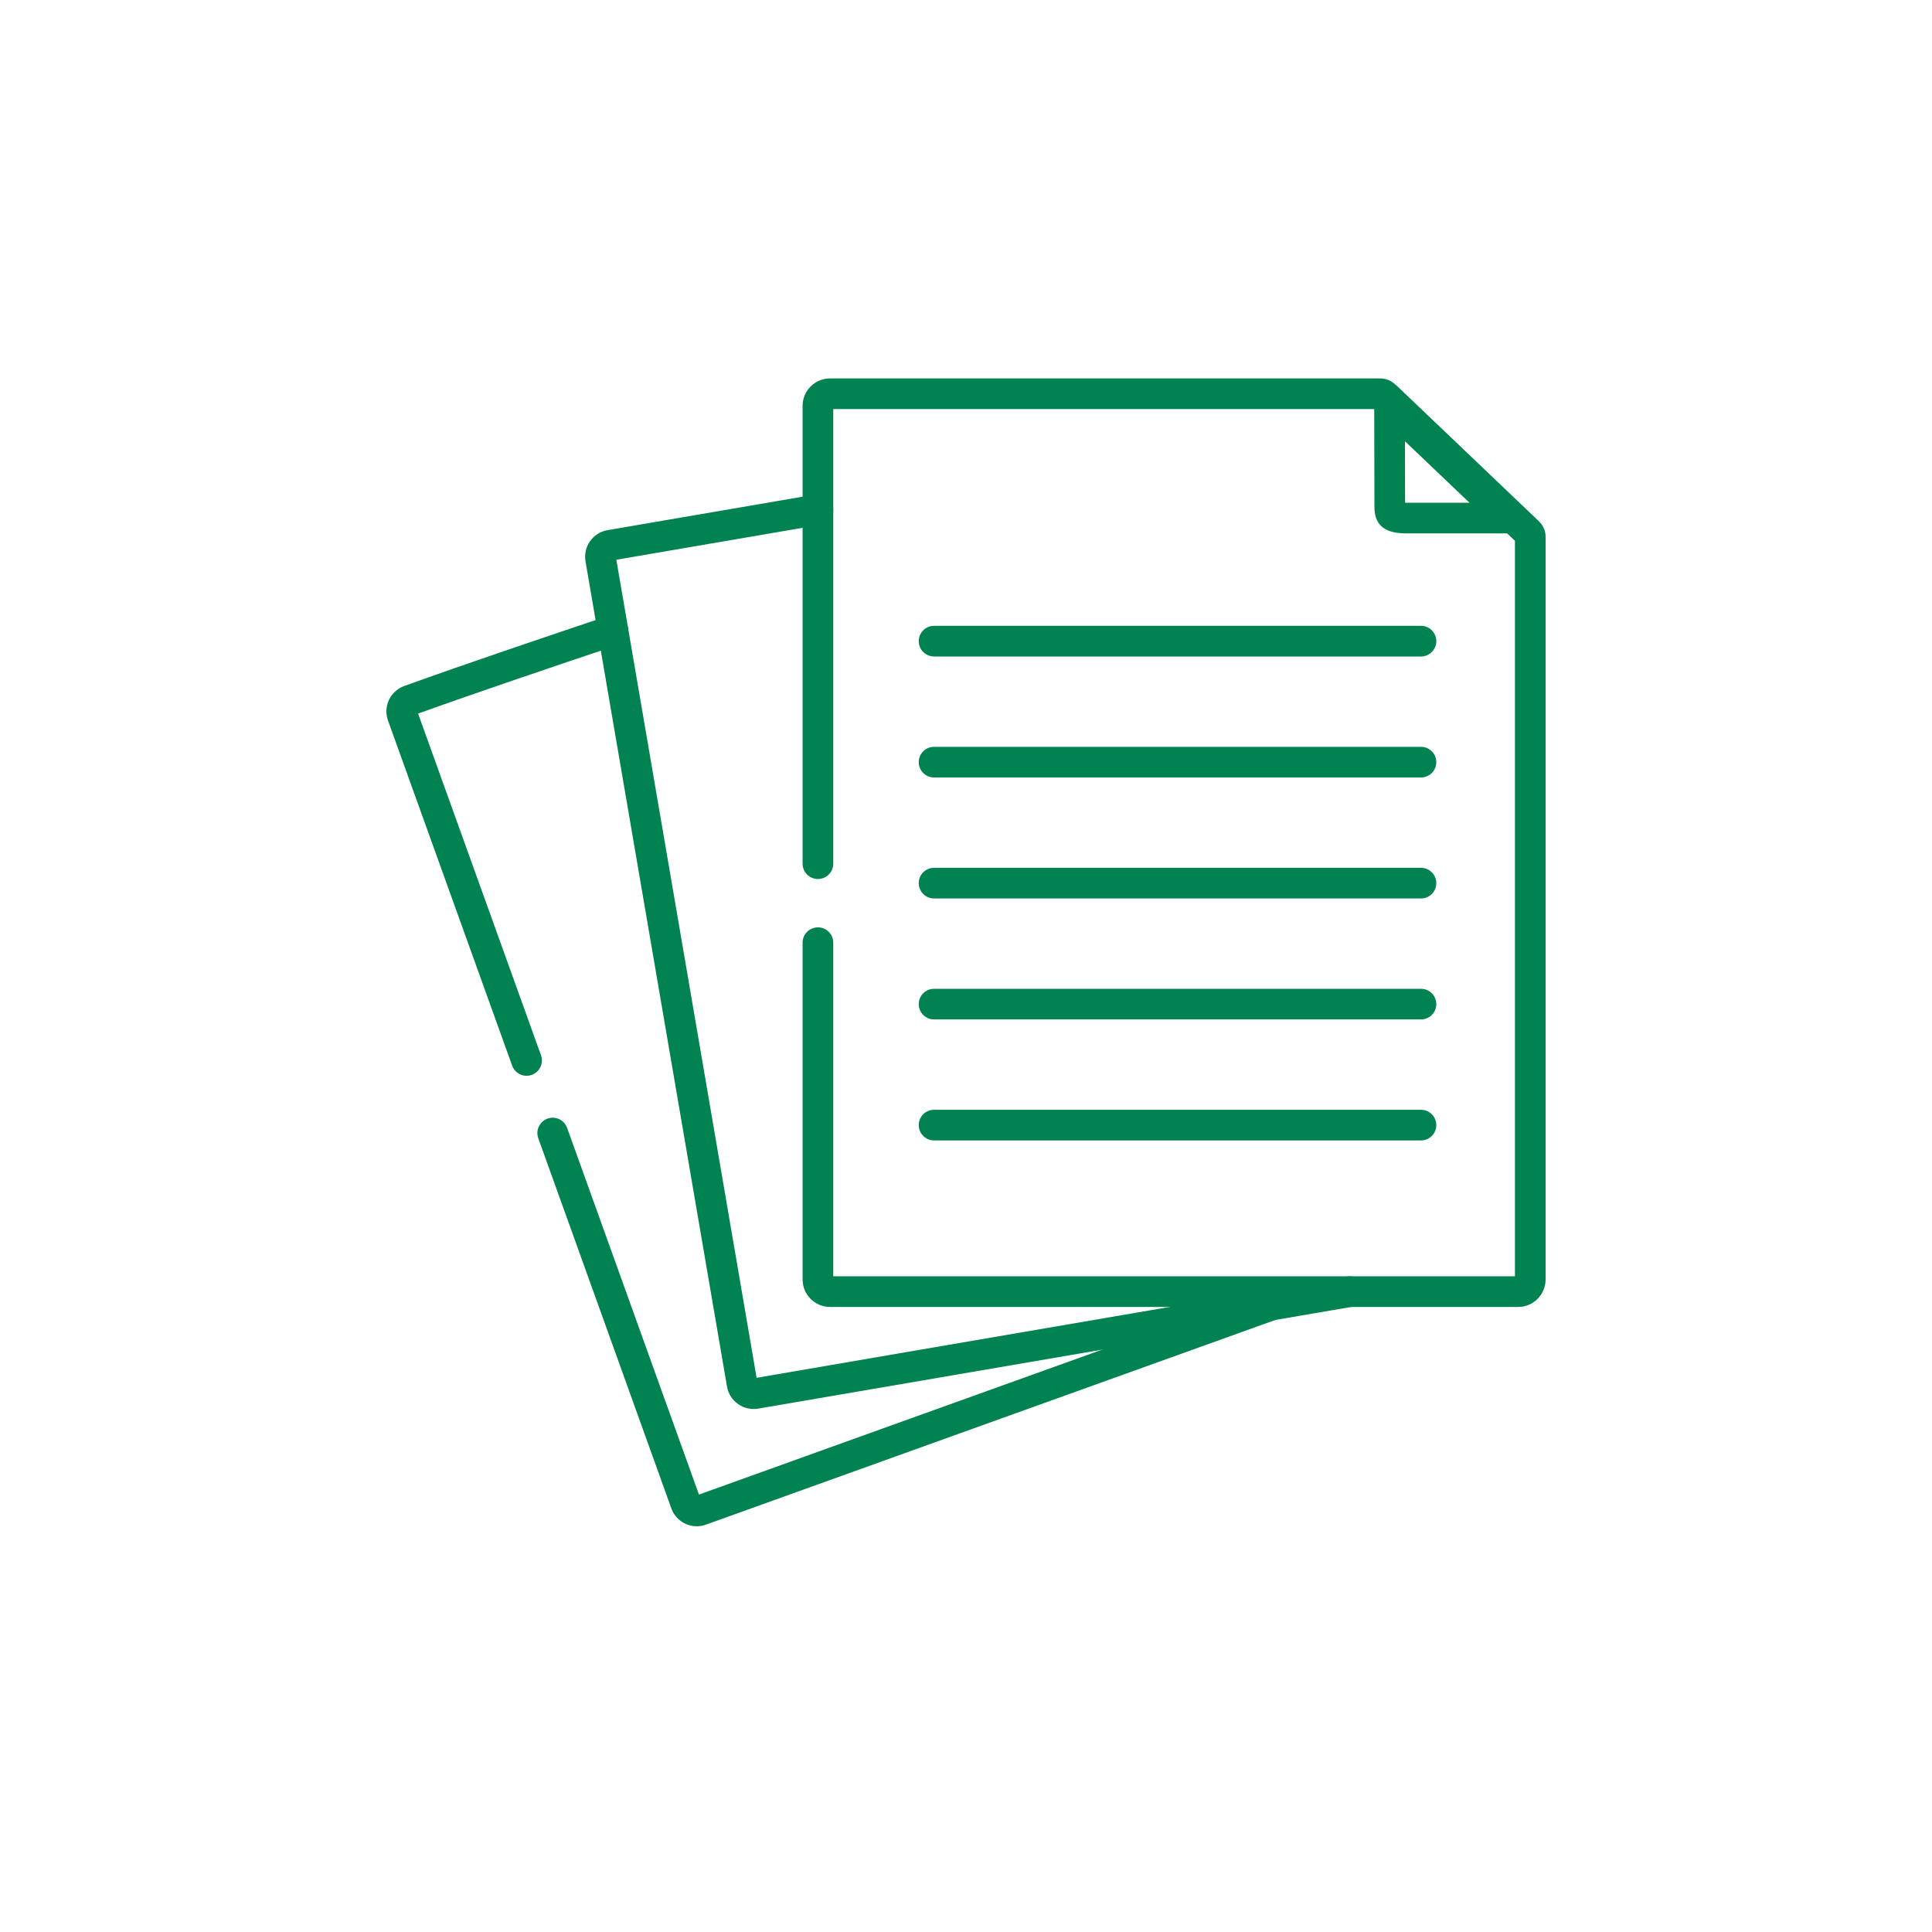 <?xml version="1.0" encoding="UTF-8"?> <svg xmlns="http://www.w3.org/2000/svg" width="100" height="100" viewBox="0 0 100 100" fill="none"> <path fill-rule="evenodd" clip-rule="evenodd" d="M36.536 78.916C36.537 78.916 36.538 78.915 36.539 78.915L45.546 75.677L45.546 75.677L66.079 68.296C66.491 68.148 66.705 67.694 66.557 67.282C66.409 66.869 65.954 66.655 65.542 66.803L45.009 74.183L45.009 74.183L36.178 77.359L29.354 58.379C29.206 57.966 28.751 57.752 28.339 57.9C27.927 58.049 27.713 58.503 27.861 58.915L34.75 78.077L34.751 78.081C35.012 78.795 35.806 79.181 36.536 78.916ZM27.524 55.635C27.936 55.486 28.15 55.032 28.002 54.62L21.64 36.935C24.977 35.739 28.457 34.567 31.977 33.383C32.392 33.243 32.616 32.793 32.476 32.378C32.336 31.963 31.886 31.739 31.471 31.879C27.89 33.083 24.335 34.281 20.925 35.506L20.921 35.507C20.205 35.769 19.823 36.561 20.08 37.287L20.082 37.291L26.509 55.157C26.657 55.569 27.111 55.783 27.524 55.635Z" fill="#008350"></path> <path fill-rule="evenodd" clip-rule="evenodd" d="M37.631 71.774C37.763 72.531 38.487 73.035 39.237 72.912L39.242 72.911L70.005 67.636C70.437 67.562 70.727 67.152 70.653 66.72C70.579 66.288 70.169 65.998 69.737 66.072L48.414 69.727L48.414 69.727L39.162 71.315L35.709 51.17L35.709 51.17L31.902 28.972L42.469 27.161C42.901 27.087 43.191 26.677 43.117 26.245C43.043 25.813 42.633 25.523 42.201 25.597L31.442 27.441L31.438 27.442C31.074 27.506 30.751 27.712 30.539 28.014C30.327 28.316 30.243 28.69 30.306 29.054L37.63 71.771L37.631 71.774Z" fill="#008350"></path> <path fill-rule="evenodd" clip-rule="evenodd" d="M71.141 26.248L71.127 19.764H71.617C71.792 19.764 71.856 19.826 72.099 20.058C72.133 20.09 72.17 20.126 72.212 20.166L79.394 27.003C79.449 27.057 79.497 27.102 79.537 27.14C79.712 27.304 79.765 27.354 79.765 27.507V27.608H73.112C73.078 27.608 73.042 27.608 73.004 27.608C72.333 27.613 71.141 27.622 71.141 26.248ZM76.061 26.021H73.112C73.072 26.021 73.029 26.021 72.992 26.022C72.985 26.022 72.979 26.022 72.973 26.022C72.929 26.022 72.889 26.022 72.849 26.022C72.805 26.022 72.765 26.021 72.727 26.02L72.72 22.84L76.061 26.021Z" fill="#008350"></path> <path fill-rule="evenodd" clip-rule="evenodd" d="M41.542 66.225C41.542 67.002 42.173 67.647 42.961 67.647H78.581C79.369 67.647 80 67.002 80 66.225V27.794C80 27.694 79.99 27.561 79.938 27.415C79.885 27.267 79.808 27.156 79.74 27.076C79.68 27.005 79.613 26.942 79.57 26.9C79.556 26.887 79.542 26.875 79.529 26.862C79.491 26.826 79.453 26.791 79.406 26.745L79.403 26.742C79.402 26.741 79.4 26.739 79.399 26.738L72.534 20.192L72.532 20.19C72.508 20.167 72.483 20.143 72.457 20.118C72.35 20.015 72.228 19.898 72.124 19.821C72.038 19.757 71.927 19.689 71.787 19.643C71.647 19.598 71.519 19.587 71.417 19.587H42.96C42.584 19.588 42.224 19.738 41.958 20.003C41.692 20.269 41.543 20.629 41.542 21.005L41.542 21.007V44.703C41.542 45.142 41.897 45.497 42.335 45.497C42.773 45.497 43.129 45.142 43.129 44.703V21.174H71.266C71.284 21.191 71.304 21.211 71.327 21.233C71.36 21.264 71.397 21.3 71.439 21.34C71.44 21.341 71.44 21.341 71.441 21.341L78.298 27.88C78.299 27.881 78.3 27.883 78.301 27.884C78.342 27.924 78.381 27.96 78.413 27.991V66.061H43.129V48.793C43.129 48.355 42.773 48 42.335 48C41.897 48 41.542 48.355 41.542 48.793V66.225Z" fill="#008350"></path> <path fill-rule="evenodd" clip-rule="evenodd" d="M47.554 33.186C47.554 33.624 47.909 33.98 48.347 33.98H73.55C73.988 33.98 74.343 33.624 74.343 33.186C74.343 32.748 73.988 32.393 73.55 32.393H48.347C47.909 32.393 47.554 32.748 47.554 33.186Z" fill="#008350"></path> <path fill-rule="evenodd" clip-rule="evenodd" d="M47.554 39.449C47.554 39.887 47.909 40.242 48.347 40.242H73.55C73.988 40.242 74.343 39.887 74.343 39.449C74.343 39.011 73.988 38.655 73.55 38.655H48.347C47.909 38.655 47.554 39.011 47.554 39.449Z" fill="#008350"></path> <path fill-rule="evenodd" clip-rule="evenodd" d="M47.554 45.711C47.554 46.149 47.909 46.504 48.347 46.504H73.55C73.988 46.504 74.343 46.149 74.343 45.711C74.343 45.273 73.988 44.918 73.55 44.918H48.347C47.909 44.918 47.554 45.273 47.554 45.711Z" fill="#008350"></path> <path fill-rule="evenodd" clip-rule="evenodd" d="M47.554 51.973C47.554 52.411 47.909 52.766 48.347 52.766H73.55C73.988 52.766 74.343 52.411 74.343 51.973C74.343 51.535 73.988 51.18 73.55 51.18H48.347C47.909 51.18 47.554 51.535 47.554 51.973Z" fill="#008350"></path> <path fill-rule="evenodd" clip-rule="evenodd" d="M47.554 58.235C47.554 58.673 47.909 59.029 48.347 59.029H73.55C73.988 59.029 74.343 58.673 74.343 58.235C74.343 57.797 73.988 57.442 73.55 57.442H48.347C47.909 57.442 47.554 57.797 47.554 58.235Z" fill="#008350"></path> </svg> 